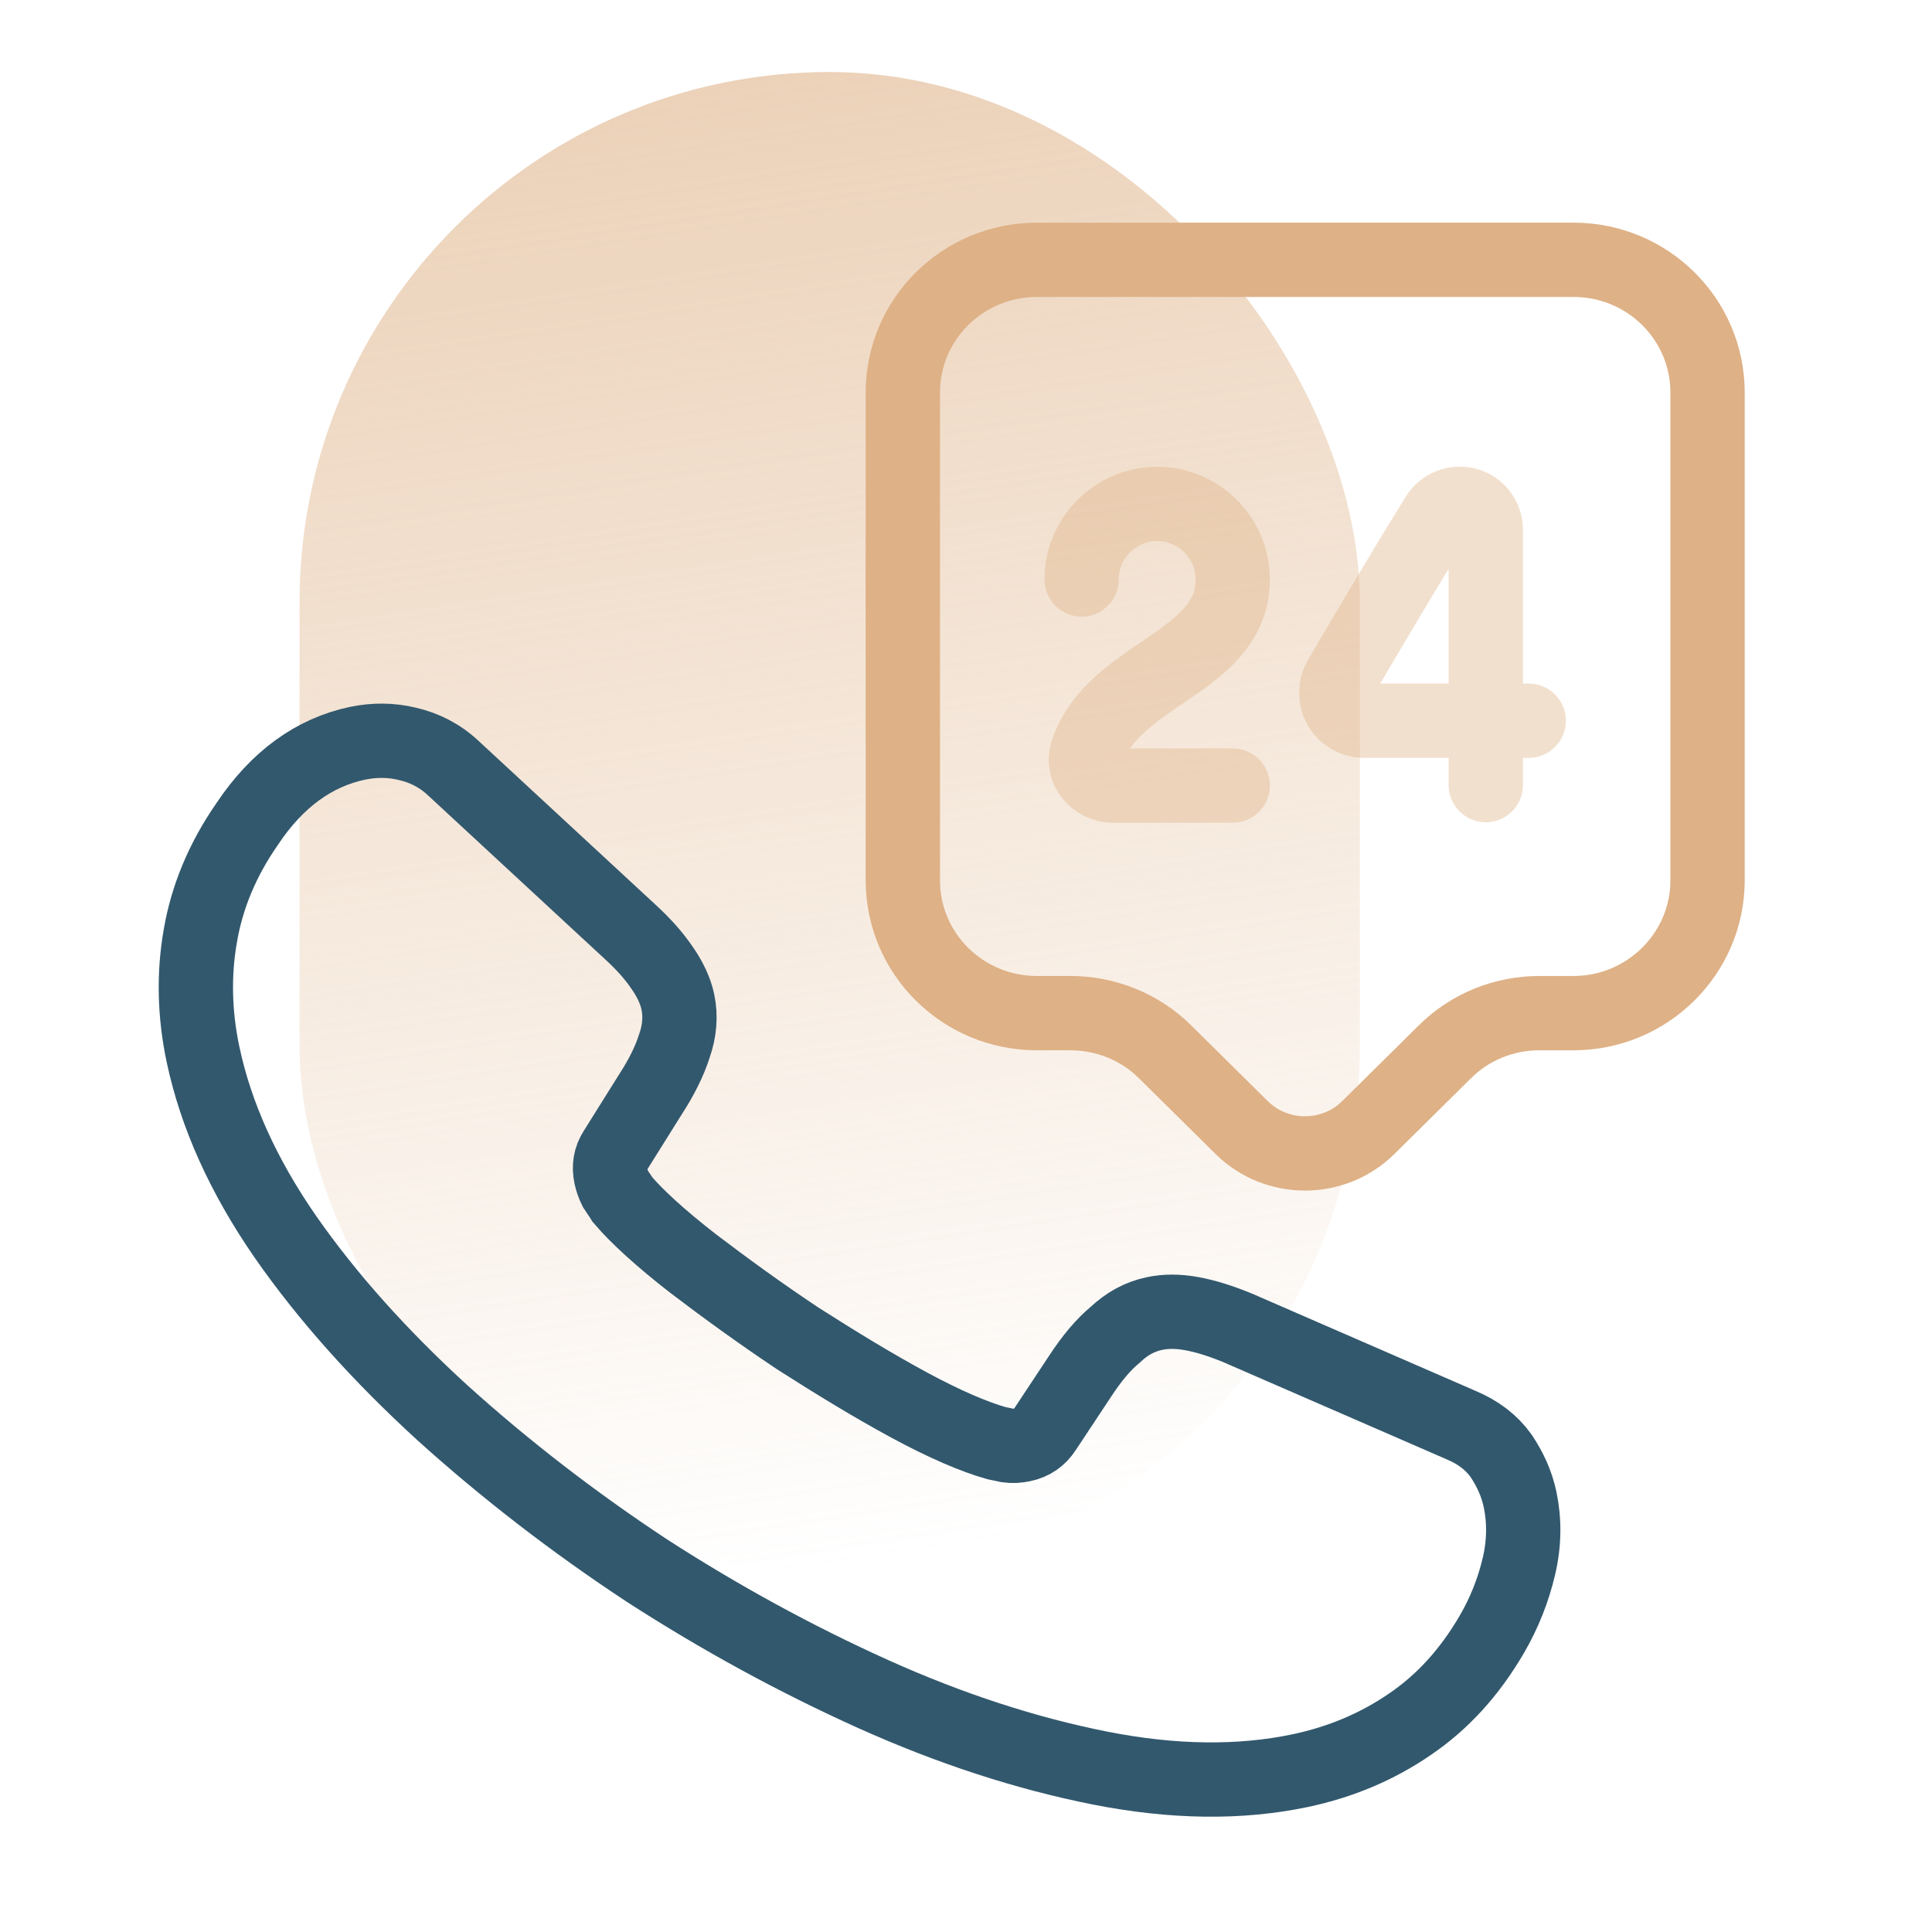 <svg width="65" height="65" viewBox="0 0 65 65" fill="none" xmlns="http://www.w3.org/2000/svg">
<rect x="10.078" y="2.423" width="35.673" height="50.606" rx="17.837" fill="url(#paint0_linear_131_95)"/>
<path d="M52.937 34.086H51.794C50.59 34.086 49.447 34.552 48.605 35.394L46.033 37.937C44.86 39.095 42.949 39.095 41.776 37.937L39.204 35.394C38.362 34.552 37.203 34.086 36.015 34.086H34.887C32.39 34.086 30.375 32.085 30.375 29.619V13.208C30.375 10.741 32.39 8.741 34.887 8.741H52.937C55.434 8.741 57.449 10.741 57.449 13.208V29.619C57.449 32.07 55.434 34.086 52.937 34.086Z" stroke="#DEB186" stroke-width="2.5" stroke-miterlimit="10" stroke-linecap="round" stroke-linejoin="round"/>
<path opacity="0.4" d="M36.39 19.495C36.39 18.096 37.533 16.953 38.932 16.953C40.331 16.953 41.474 18.096 41.474 19.495C41.474 22.323 37.458 22.624 36.57 25.316C36.39 25.873 36.856 26.429 37.443 26.429H41.474" stroke="#DEB186" stroke-width="2.5" stroke-linecap="round" stroke-linejoin="round"/>
<path opacity="0.4" d="M49.988 26.414V17.826C49.988 17.434 49.732 17.088 49.356 16.983C48.98 16.878 48.574 17.028 48.363 17.359C47.28 19.104 46.107 21.09 45.084 22.834C44.919 23.12 44.919 23.496 45.084 23.782C45.25 24.068 45.566 24.248 45.911 24.248H51.432" stroke="#DEB186" stroke-width="2.5" stroke-linecap="round" stroke-linejoin="round"/>
<path d="M51.142 50.452C51.291 51.163 51.286 51.926 51.1 52.707C50.914 53.489 50.62 54.251 50.181 55.003C49.437 56.272 48.533 57.266 47.432 58.013C46.351 58.755 45.122 59.281 43.74 59.572C41.727 59.995 39.475 59.973 37.002 59.483C34.528 58.992 31.984 58.166 29.389 57C26.77 55.819 24.233 54.435 21.753 52.833C19.288 51.207 17 49.44 14.888 47.534C12.797 45.623 11.021 43.647 9.605 41.615C8.184 39.563 7.259 37.511 6.827 35.458C6.545 34.115 6.513 32.782 6.738 31.498C6.958 30.195 7.476 28.931 8.315 27.724C9.318 26.215 10.571 25.313 12.032 25.006C12.585 24.89 13.162 24.892 13.706 25.026C14.269 25.155 14.797 25.415 15.261 25.853L21.197 31.347C21.656 31.766 22.008 32.166 22.277 32.563C22.541 32.94 22.727 33.334 22.806 33.709C22.906 34.183 22.867 34.686 22.686 35.198C22.525 35.706 22.249 36.258 21.875 36.832L20.702 38.706C20.531 38.969 20.486 39.247 20.552 39.562C20.585 39.721 20.634 39.855 20.707 40.004C20.799 40.15 20.883 40.256 20.948 40.366C21.44 40.943 22.23 41.663 23.314 42.507C24.419 43.347 25.586 44.194 26.832 45.025C28.118 45.847 29.348 46.599 30.581 47.268C31.79 47.921 32.763 48.335 33.509 48.549C33.616 48.568 33.747 48.602 33.898 48.632C34.068 48.658 34.23 48.645 34.408 48.608C34.743 48.537 34.975 48.365 35.147 48.102L36.336 46.306C36.726 45.709 37.121 45.234 37.525 44.902C37.921 44.53 38.346 44.297 38.84 44.193C39.215 44.114 39.626 44.11 40.098 44.197C40.57 44.283 41.078 44.444 41.642 44.676L49.151 47.943C49.739 48.19 50.181 48.53 50.502 48.978C50.803 49.43 51.025 49.899 51.142 50.452Z" stroke="#32586D" stroke-width="2.5" stroke-miterlimit="10"/>
<defs>
<linearGradient id="paint0_linear_131_95" x1="25.32" y1="-38.062" x2="39.045" y2="50.995" gradientUnits="userSpaceOnUse">
<stop offset="0.044" stop-color="#DEB186"/>
<stop offset="1" stop-color="#DEB186" stop-opacity="0"/>
</linearGradient>
</defs>
</svg>
